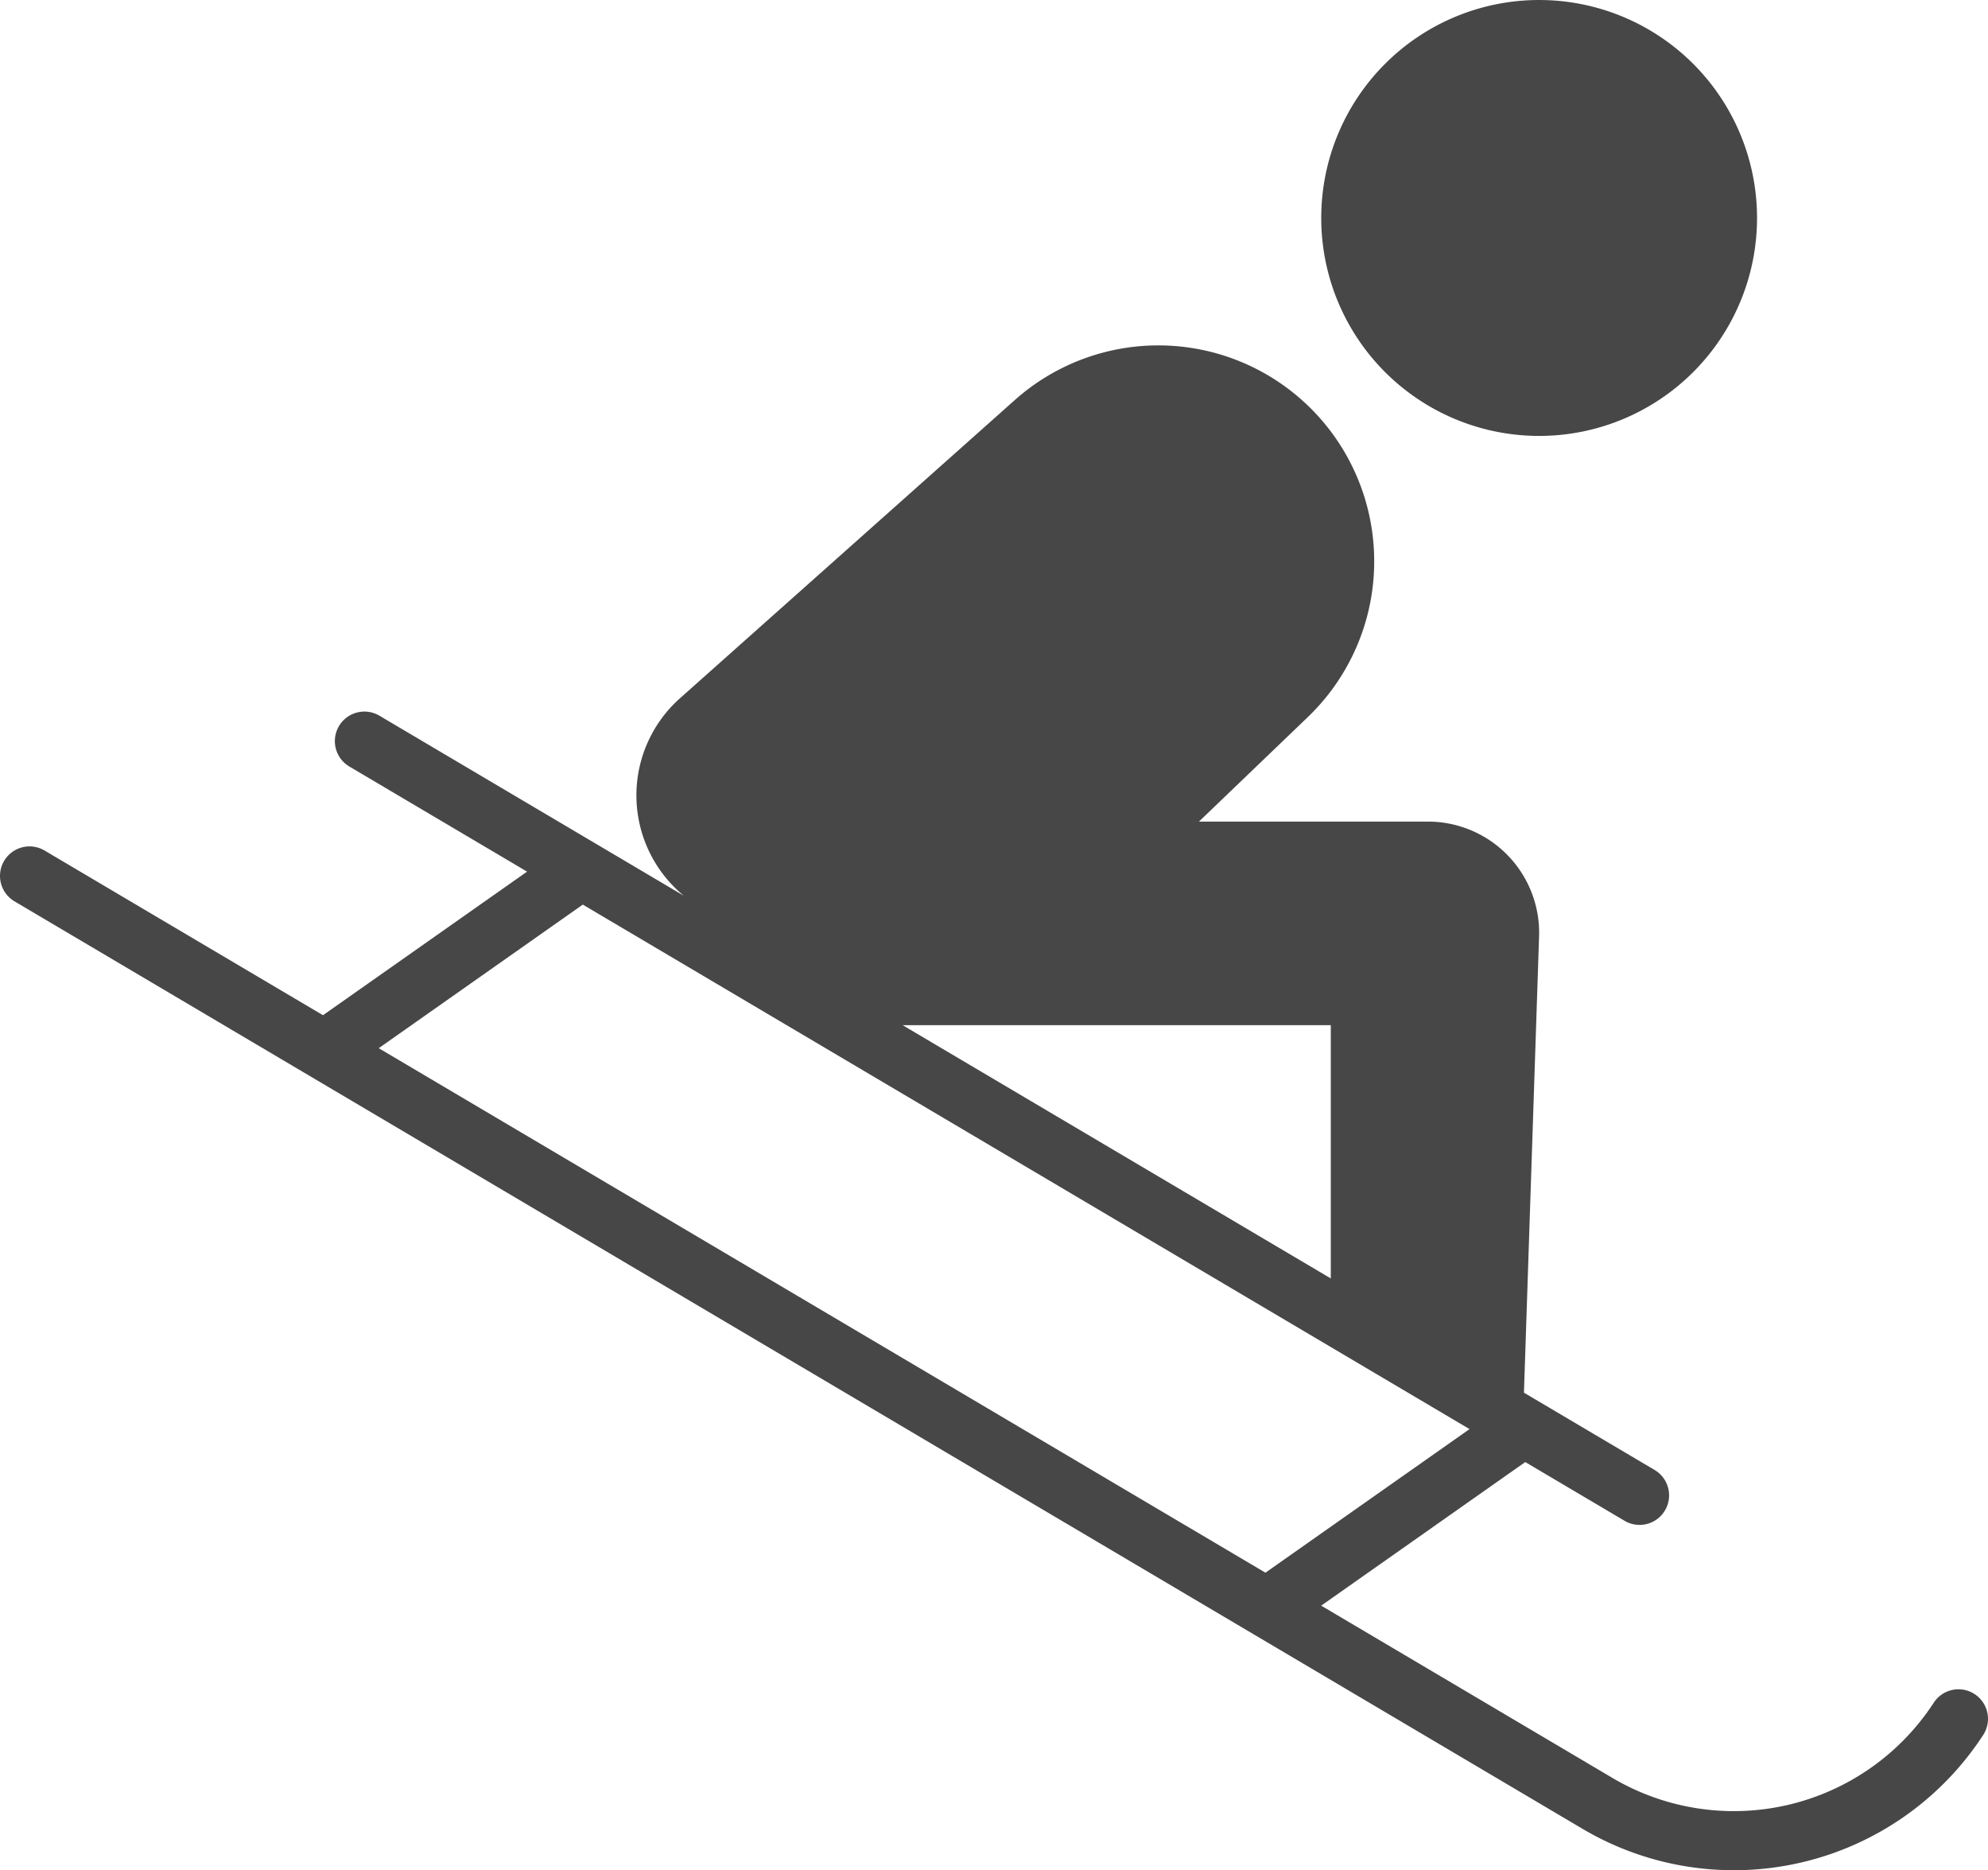 <svg xmlns="http://www.w3.org/2000/svg" viewBox="0 0 173.109 162.812">
  <defs>
    <style>
      .cls-1 {
        fill: none;
      }

      .cls-2 {
        fill: #474747;
      }
    </style>
  </defs>
  <g id="Calque_2" data-name="Calque 2">
    <g id="Calque_1-2" data-name="Calque 1">
      <g>
        <polygon class="cls-1" points="115.881 89.245 78.596 89.245 115.881 111.293 115.881 89.245"/>
        <polygon class="cls-1" points="127.962 124.409 50.749 78.75 32.978 91.249 110.192 136.909 127.962 124.409"/>
        <path class="cls-2" d="M134.023,37.949a18.974,18.974,0,1,0-18.974-18.975A18.974,18.974,0,0,0,134.023,37.949Z"/>
        <path class="cls-2" d="M171.944,147.479a2.57,2.57,0,0,0-3.557.746,20.776,20.776,0,0,1-28.016,6.531L115.045,139.779l17.771-12.5,8.645,5.112a2.57,2.57,0,0,0,2.617-4.424l-11.377-6.728,1.317-39.715a9.679,9.679,0,0,0-9.673-10H104.4l9.48-9.097a18.797,18.797,0,0,0-1.043-28.054h-0a18.797,18.797,0,0,0-24.472.454L59.205,60.793a11.313,11.313,0,0,0,.335,17.183l-26.502-15.672A2.57,2.57,0,0,0,30.421,66.729l15.475,9.151L28.125,88.379,3.879,74.041a2.57,2.57,0,0,0-2.617,4.424L137.755,159.18a25.901,25.901,0,0,0,34.936-8.144A2.57,2.57,0,0,0,171.944,147.479ZM115.881,89.245V111.293L78.596,89.245ZM50.749,78.75l77.213,45.659-17.771,12.5L32.978,91.249Z"/>
      </g>
    </g>
  </g>
</svg>
